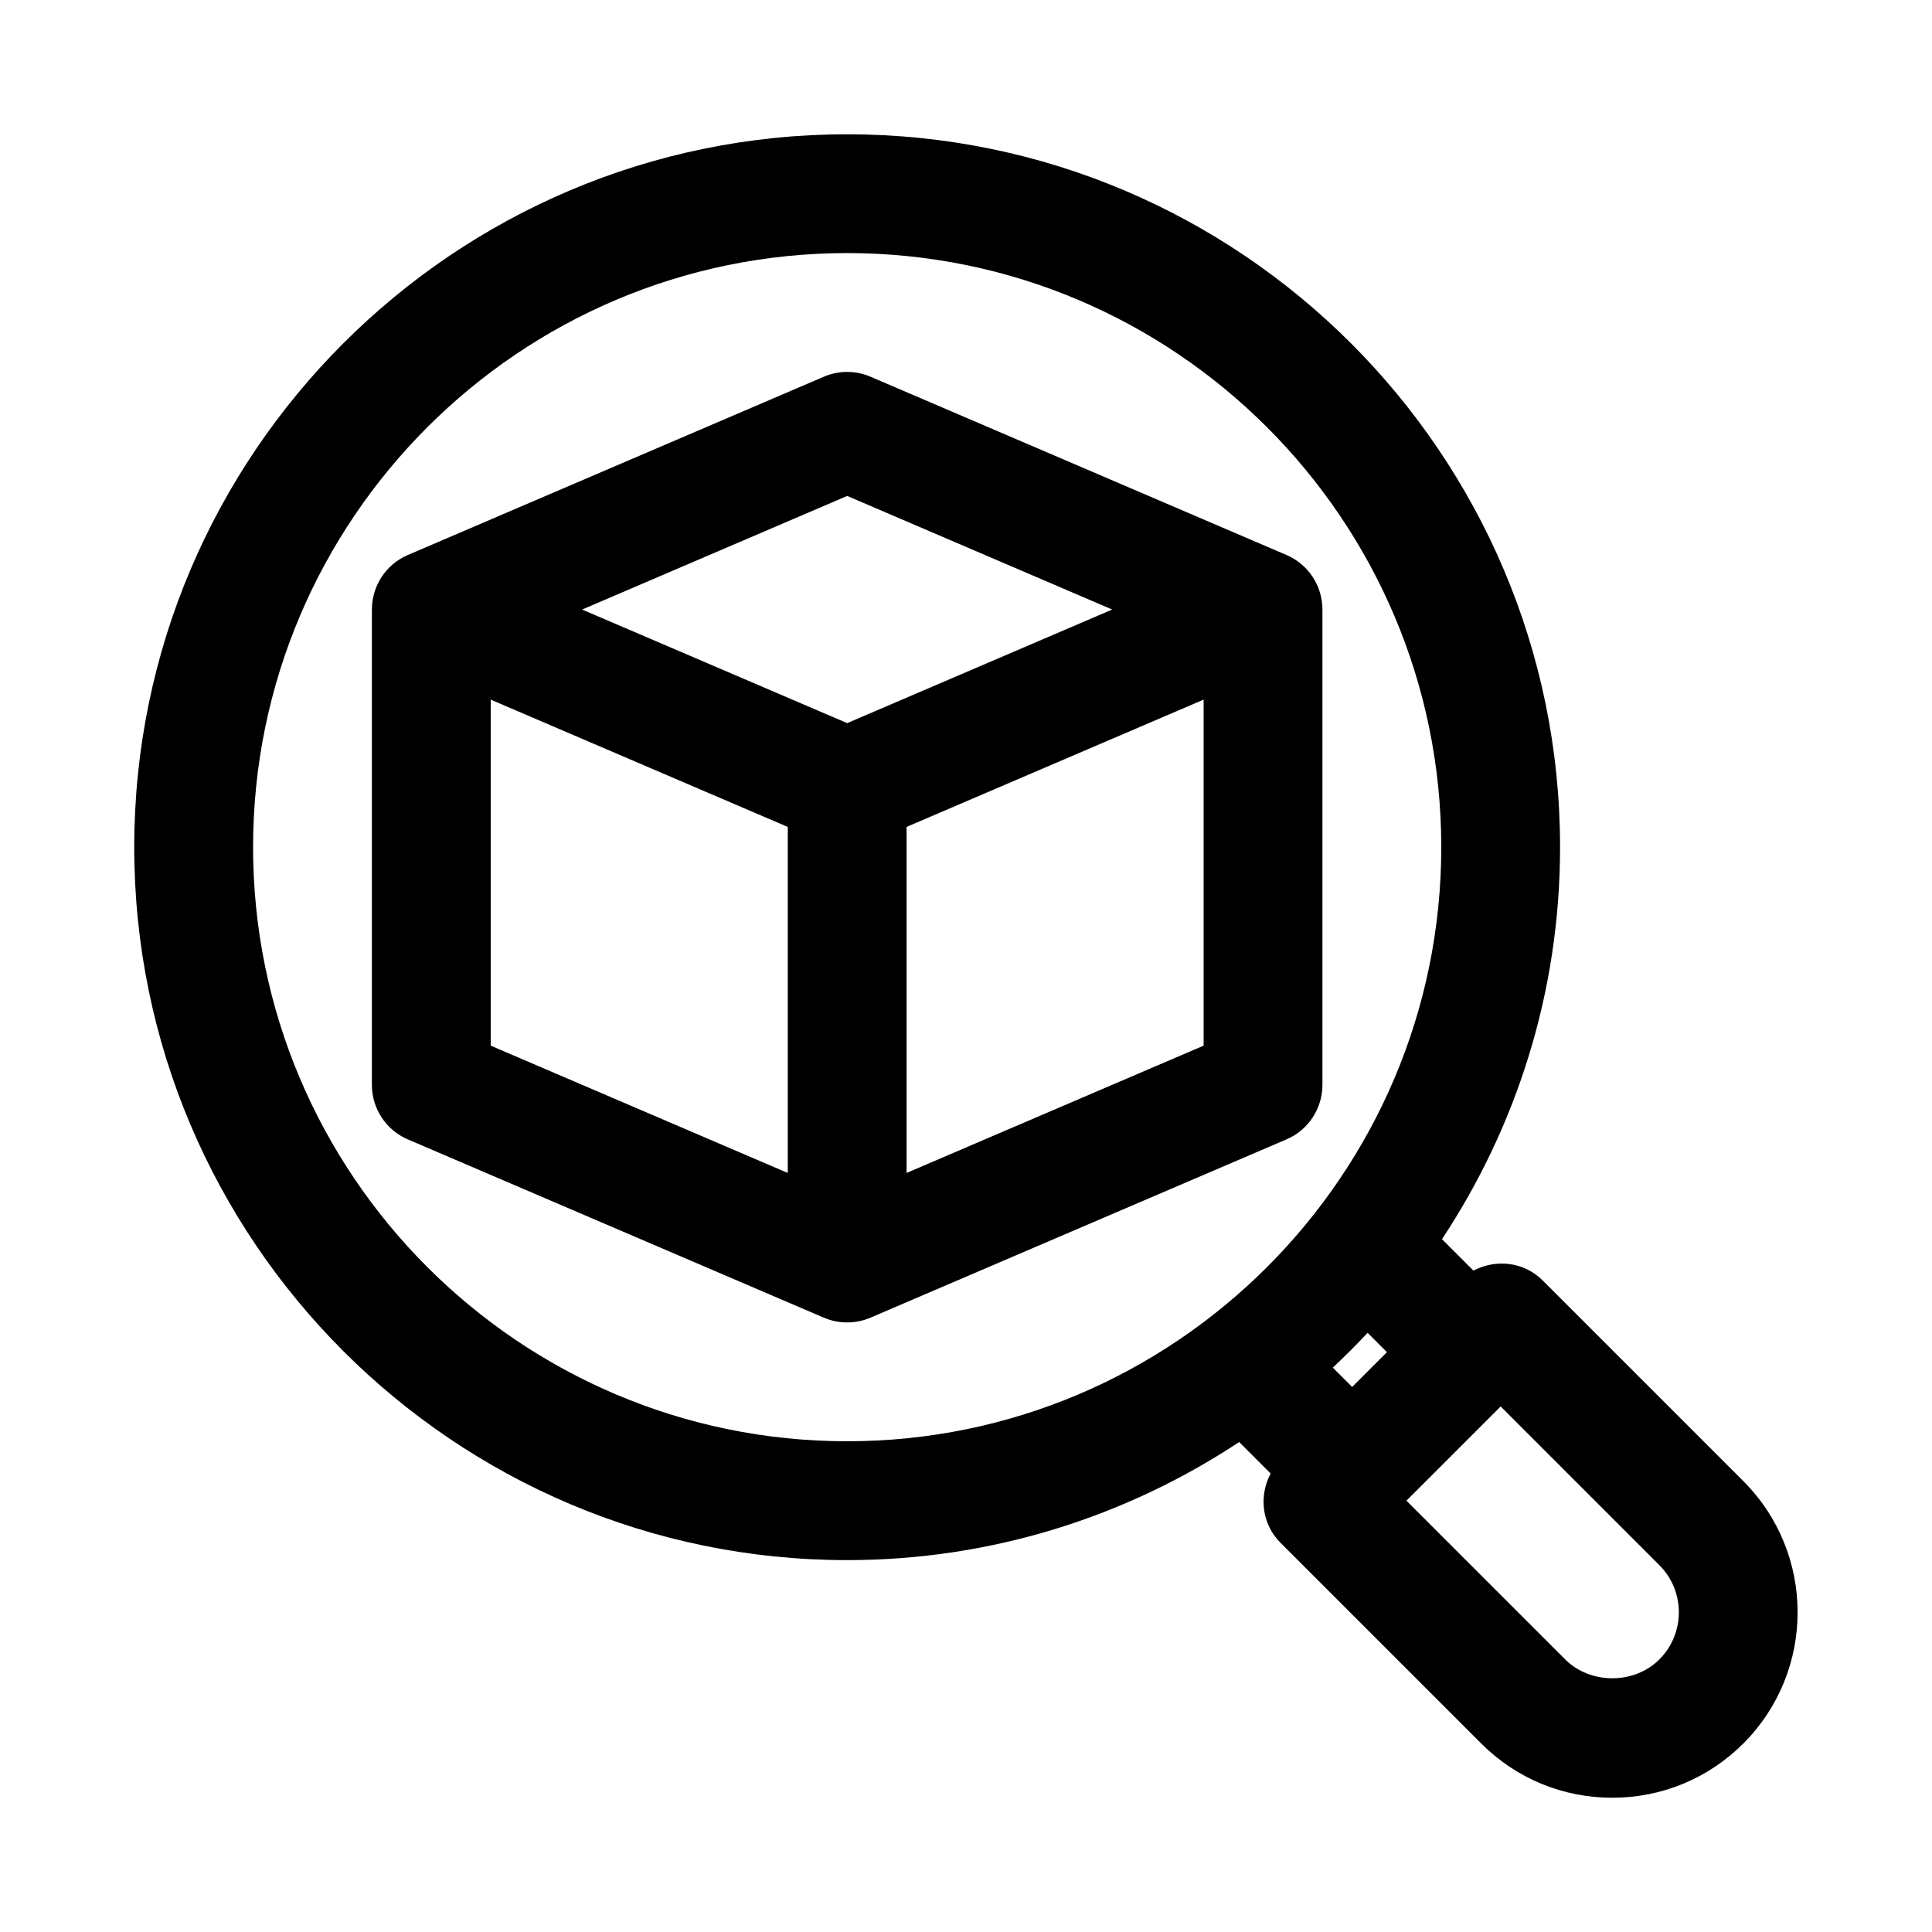 <?xml version="1.0" encoding="UTF-8"?>
<!-- Uploaded to: SVG Repo, www.svgrepo.com, Generator: SVG Repo Mixer Tools -->
<svg fill="#000000" width="800px" height="800px" version="1.1" viewBox="144 144 512 512" xmlns="http://www.w3.org/2000/svg">
 <g>
  <path d="m606.02 536.53-53.199-53.199c-4.992-4.992-12.406-5.719-18.348-2.602l-8.332-8.332c19.73-29.832 31.293-65.52 31.293-103.88 0-104.17-84.746-188.93-188.93-188.93-104.17 0-188.93 84.754-188.93 188.93 0 104.17 84.754 188.93 188.93 188.93 38.367 0 74.051-11.566 103.89-31.293l8.332 8.332c-3.117 5.938-2.391 13.352 2.602 18.348l53.199 53.199c9.27 9.277 21.613 14.387 34.746 14.387 13.113 0 25.461-5.106 34.746-14.391 19.156-19.164 19.156-50.336 0-69.496zm-394.95-168.02c0-86.816 70.625-157.44 157.44-157.44 86.809 0 157.44 70.625 157.44 157.44 0 86.816-70.633 157.44-157.44 157.44-86.816-0.004-157.44-70.629-157.44-157.44zm295.36 128.7 5.125 5.125-9.223 9.223-5.125-5.125c3.18-2.969 6.254-6.043 9.223-9.223zm77.328 86.543c-6.672 6.688-18.297 6.664-24.969 0.008l-42.066-42.066 24.969-24.969 42.066 42.066c6.871 6.879 6.871 18.082 0 24.961z"/>
  <path d="m494.46 431.49v-125.95c0-6.297-3.75-11.992-9.547-14.469l-110.2-47.23c-3.965-1.707-8.441-1.707-12.406 0l-110.21 47.23c-5.793 2.477-9.543 8.172-9.543 14.469v125.95c0 6.297 3.75 11.992 9.539 14.469l110.21 47.23c1.984 0.852 4.09 1.273 6.207 1.273 2.113 0 4.219-0.422 6.203-1.277l110.2-47.23c5.797-2.473 9.547-8.172 9.547-14.465zm-125.95-156.06 70.23 30.105-70.23 30.102-70.242-30.102zm-94.465 53.98 78.719 33.738v91.699l-78.719-33.734zm110.21 125.43v-91.699l78.719-33.738v91.703z"/>
 </g>
</svg>
